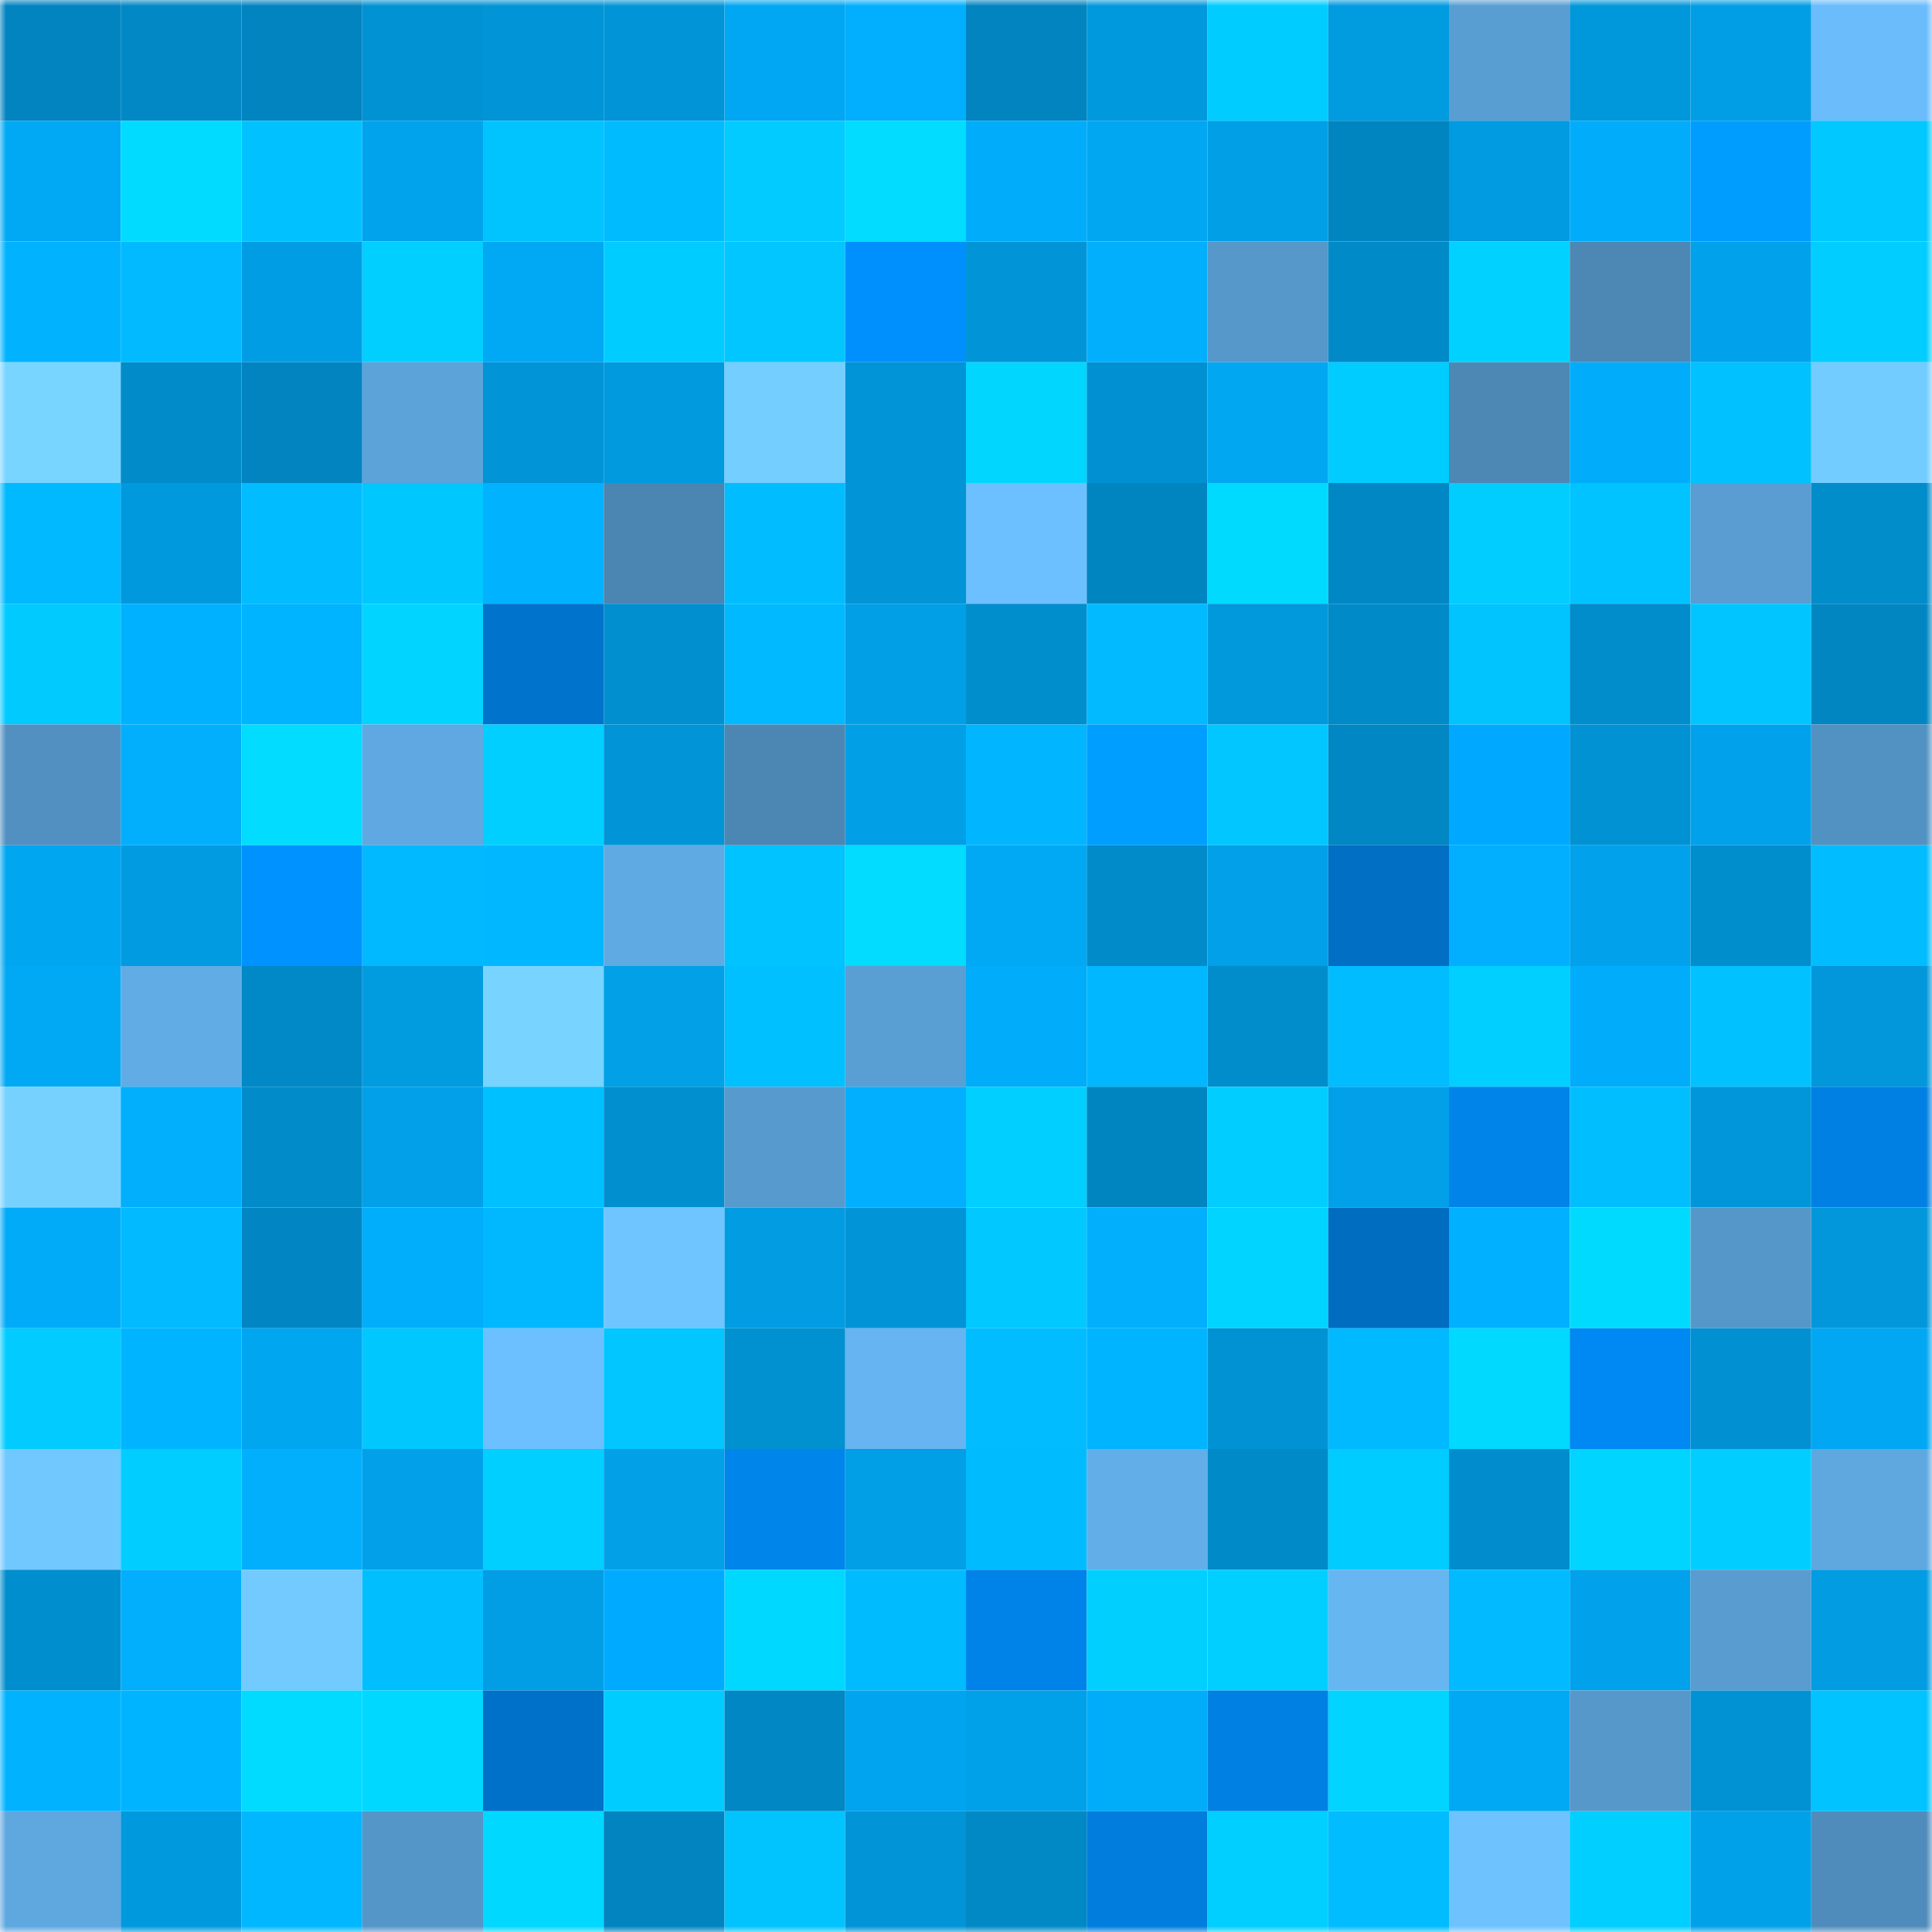 <svg viewBox="0 0 160 160" fill="none" role="img" xmlns="http://www.w3.org/2000/svg" width="240" height="240" name="ens%2Cbkwhale.eth"><mask id="1898425143" mask-type="alpha" maskUnits="userSpaceOnUse" x="0" y="0" width="160" height="160"><rect width="160" height="160" fill="#FFFFFF"></rect></mask><g mask="url(#1898425143)"><rect x="0" y="0" width="10" height="10" fill="#0184bf"></rect><rect x="10" y="0" width="10" height="10" fill="#0188c5"></rect><rect x="20" y="0" width="10" height="10" fill="#0184bf"></rect><rect x="30" y="0" width="10" height="10" fill="#0192d4"></rect><rect x="40" y="0" width="10" height="10" fill="#0194d6"></rect><rect x="50" y="0" width="10" height="10" fill="#0195d7"></rect><rect x="60" y="0" width="10" height="10" fill="#01a7f2"></rect><rect x="70" y="0" width="10" height="10" fill="#01affe"></rect><rect x="80" y="0" width="10" height="10" fill="#0184bf"></rect><rect x="90" y="0" width="10" height="10" fill="#0199dd"></rect><rect x="100" y="0" width="10" height="10" fill="#01ccff"></rect><rect x="110" y="0" width="10" height="10" fill="#019be0"></rect><rect x="120" y="0" width="10" height="10" fill="#599ed3"></rect><rect x="130" y="0" width="10" height="10" fill="#0197db"></rect><rect x="140" y="0" width="10" height="10" fill="#019ee5"></rect><rect x="150" y="0" width="10" height="10" fill="#6abcfb"></rect><rect x="0" y="10" width="10" height="10" fill="#01a9f5"></rect><rect x="10" y="10" width="10" height="10" fill="#01dbff"></rect><rect x="20" y="10" width="10" height="10" fill="#01c2ff"></rect><rect x="30" y="10" width="10" height="10" fill="#01a3ec"></rect><rect x="40" y="10" width="10" height="10" fill="#01c4ff"></rect><rect x="50" y="10" width="10" height="10" fill="#01bbff"></rect><rect x="60" y="10" width="10" height="10" fill="#01cbff"></rect><rect x="70" y="10" width="10" height="10" fill="#01dcff"></rect><rect x="80" y="10" width="10" height="10" fill="#01adfa"></rect><rect x="90" y="10" width="10" height="10" fill="#01a7f1"></rect><rect x="100" y="10" width="10" height="10" fill="#019fe6"></rect><rect x="110" y="10" width="10" height="10" fill="#0185c0"></rect><rect x="120" y="10" width="10" height="10" fill="#019be1"></rect><rect x="130" y="10" width="10" height="10" fill="#01adfb"></rect><rect x="140" y="10" width="10" height="10" fill="#009dff"></rect><rect x="150" y="10" width="10" height="10" fill="#01c8ff"></rect><rect x="0" y="20" width="10" height="10" fill="#01b3ff"></rect><rect x="10" y="20" width="10" height="10" fill="#01baff"></rect><rect x="20" y="20" width="10" height="10" fill="#019de4"></rect><rect x="30" y="20" width="10" height="10" fill="#01cfff"></rect><rect x="40" y="20" width="10" height="10" fill="#01a8f3"></rect><rect x="50" y="20" width="10" height="10" fill="#01ccff"></rect><rect x="60" y="20" width="10" height="10" fill="#01c6ff"></rect><rect x="70" y="20" width="10" height="10" fill="#0090fe"></rect><rect x="80" y="20" width="10" height="10" fill="#0195d8"></rect><rect x="90" y="20" width="10" height="10" fill="#01affd"></rect><rect x="100" y="20" width="10" height="10" fill="#5698ca"></rect><rect x="110" y="20" width="10" height="10" fill="#018ac8"></rect><rect x="120" y="20" width="10" height="10" fill="#01d1ff"></rect><rect x="130" y="20" width="10" height="10" fill="#4d88b5"></rect><rect x="140" y="20" width="10" height="10" fill="#01a2eb"></rect><rect x="150" y="20" width="10" height="10" fill="#01ceff"></rect><rect x="0" y="30" width="10" height="10" fill="#78d5ff"></rect><rect x="10" y="30" width="10" height="10" fill="#018bc9"></rect><rect x="20" y="30" width="10" height="10" fill="#0184c0"></rect><rect x="30" y="30" width="10" height="10" fill="#5ca3d9"></rect><rect x="40" y="30" width="10" height="10" fill="#0194d7"></rect><rect x="50" y="30" width="10" height="10" fill="#019adf"></rect><rect x="60" y="30" width="10" height="10" fill="#74ceff"></rect><rect x="70" y="30" width="10" height="10" fill="#0194d6"></rect><rect x="80" y="30" width="10" height="10" fill="#01d6ff"></rect><rect x="90" y="30" width="10" height="10" fill="#0190d1"></rect><rect x="100" y="30" width="10" height="10" fill="#01a7f1"></rect><rect x="110" y="30" width="10" height="10" fill="#01ccff"></rect><rect x="120" y="30" width="10" height="10" fill="#4d88b5"></rect><rect x="130" y="30" width="10" height="10" fill="#01adfb"></rect><rect x="140" y="30" width="10" height="10" fill="#01c2ff"></rect><rect x="150" y="30" width="10" height="10" fill="#73ccff"></rect><rect x="0" y="40" width="10" height="10" fill="#01b9ff"></rect><rect x="10" y="40" width="10" height="10" fill="#0199dd"></rect><rect x="20" y="40" width="10" height="10" fill="#01bcff"></rect><rect x="30" y="40" width="10" height="10" fill="#01c7ff"></rect><rect x="40" y="40" width="10" height="10" fill="#01b2ff"></rect><rect x="50" y="40" width="10" height="10" fill="#4b85b1"></rect><rect x="60" y="40" width="10" height="10" fill="#01bdff"></rect><rect x="70" y="40" width="10" height="10" fill="#0194d6"></rect><rect x="80" y="40" width="10" height="10" fill="#6cc0ff"></rect><rect x="90" y="40" width="10" height="10" fill="#0185c1"></rect><rect x="100" y="40" width="10" height="10" fill="#01daff"></rect><rect x="110" y="40" width="10" height="10" fill="#0187c4"></rect><rect x="120" y="40" width="10" height="10" fill="#01cdff"></rect><rect x="130" y="40" width="10" height="10" fill="#01c3ff"></rect><rect x="140" y="40" width="10" height="10" fill="#599dd2"></rect><rect x="150" y="40" width="10" height="10" fill="#018cca"></rect><rect x="0" y="50" width="10" height="10" fill="#01caff"></rect><rect x="10" y="50" width="10" height="10" fill="#00b1ff"></rect><rect x="20" y="50" width="10" height="10" fill="#01b4ff"></rect><rect x="30" y="50" width="10" height="10" fill="#01d5ff"></rect><rect x="40" y="50" width="10" height="10" fill="#0073cc"></rect><rect x="50" y="50" width="10" height="10" fill="#018fcf"></rect><rect x="60" y="50" width="10" height="10" fill="#01b9ff"></rect><rect x="70" y="50" width="10" height="10" fill="#019fe6"></rect><rect x="80" y="50" width="10" height="10" fill="#018ecd"></rect><rect x="90" y="50" width="10" height="10" fill="#01baff"></rect><rect x="100" y="50" width="10" height="10" fill="#0198dc"></rect><rect x="110" y="50" width="10" height="10" fill="#018ac8"></rect><rect x="120" y="50" width="10" height="10" fill="#01c4ff"></rect><rect x="130" y="50" width="10" height="10" fill="#018ccb"></rect><rect x="140" y="50" width="10" height="10" fill="#01c5ff"></rect><rect x="150" y="50" width="10" height="10" fill="#0186c2"></rect><rect x="0" y="60" width="10" height="10" fill="#5190c1"></rect><rect x="10" y="60" width="10" height="10" fill="#01affd"></rect><rect x="20" y="60" width="10" height="10" fill="#01dcff"></rect><rect x="30" y="60" width="10" height="10" fill="#5fa8e1"></rect><rect x="40" y="60" width="10" height="10" fill="#01cfff"></rect><rect x="50" y="60" width="10" height="10" fill="#0195d7"></rect><rect x="60" y="60" width="10" height="10" fill="#4c87b4"></rect><rect x="70" y="60" width="10" height="10" fill="#019fe6"></rect><rect x="80" y="60" width="10" height="10" fill="#01b6ff"></rect><rect x="90" y="60" width="10" height="10" fill="#009fff"></rect><rect x="100" y="60" width="10" height="10" fill="#01c6ff"></rect><rect x="110" y="60" width="10" height="10" fill="#0187c4"></rect><rect x="120" y="60" width="10" height="10" fill="#00a9ff"></rect><rect x="130" y="60" width="10" height="10" fill="#0192d3"></rect><rect x="140" y="60" width="10" height="10" fill="#01a2eb"></rect><rect x="150" y="60" width="10" height="10" fill="#5292c2"></rect><rect x="0" y="70" width="10" height="10" fill="#01a6f1"></rect><rect x="10" y="70" width="10" height="10" fill="#019be1"></rect><rect x="20" y="70" width="10" height="10" fill="#0092ff"></rect><rect x="30" y="70" width="10" height="10" fill="#01b9ff"></rect><rect x="40" y="70" width="10" height="10" fill="#01b7ff"></rect><rect x="50" y="70" width="10" height="10" fill="#60aae3"></rect><rect x="60" y="70" width="10" height="10" fill="#01c3ff"></rect><rect x="70" y="70" width="10" height="10" fill="#01dcff"></rect><rect x="80" y="70" width="10" height="10" fill="#01a8f3"></rect><rect x="90" y="70" width="10" height="10" fill="#018bc9"></rect><rect x="100" y="70" width="10" height="10" fill="#01a0e8"></rect><rect x="110" y="70" width="10" height="10" fill="#006fc4"></rect><rect x="120" y="70" width="10" height="10" fill="#01affe"></rect><rect x="130" y="70" width="10" height="10" fill="#01a2eb"></rect><rect x="140" y="70" width="10" height="10" fill="#018ecd"></rect><rect x="150" y="70" width="10" height="10" fill="#01bdff"></rect><rect x="0" y="80" width="10" height="10" fill="#01a9f4"></rect><rect x="10" y="80" width="10" height="10" fill="#61ace5"></rect><rect x="20" y="80" width="10" height="10" fill="#0188c6"></rect><rect x="30" y="80" width="10" height="10" fill="#019be0"></rect><rect x="40" y="80" width="10" height="10" fill="#78d4ff"></rect><rect x="50" y="80" width="10" height="10" fill="#01a0e7"></rect><rect x="60" y="80" width="10" height="10" fill="#01c0ff"></rect><rect x="70" y="80" width="10" height="10" fill="#5a9fd4"></rect><rect x="80" y="80" width="10" height="10" fill="#01adfa"></rect><rect x="90" y="80" width="10" height="10" fill="#01b7ff"></rect><rect x="100" y="80" width="10" height="10" fill="#018dcc"></rect><rect x="110" y="80" width="10" height="10" fill="#01bcff"></rect><rect x="120" y="80" width="10" height="10" fill="#01cfff"></rect><rect x="130" y="80" width="10" height="10" fill="#01adfb"></rect><rect x="140" y="80" width="10" height="10" fill="#01c2ff"></rect><rect x="150" y="80" width="10" height="10" fill="#0197da"></rect><rect x="0" y="90" width="10" height="10" fill="#76d1ff"></rect><rect x="10" y="90" width="10" height="10" fill="#01affd"></rect><rect x="20" y="90" width="10" height="10" fill="#018bc9"></rect><rect x="30" y="90" width="10" height="10" fill="#01a0e8"></rect><rect x="40" y="90" width="10" height="10" fill="#01c0ff"></rect><rect x="50" y="90" width="10" height="10" fill="#018fcf"></rect><rect x="60" y="90" width="10" height="10" fill="#579acd"></rect><rect x="70" y="90" width="10" height="10" fill="#01affe"></rect><rect x="80" y="90" width="10" height="10" fill="#01cfff"></rect><rect x="90" y="90" width="10" height="10" fill="#0185c1"></rect><rect x="100" y="90" width="10" height="10" fill="#01cdff"></rect><rect x="110" y="90" width="10" height="10" fill="#01a0e8"></rect><rect x="120" y="90" width="10" height="10" fill="#0084e9"></rect><rect x="130" y="90" width="10" height="10" fill="#01beff"></rect><rect x="140" y="90" width="10" height="10" fill="#0196d9"></rect><rect x="150" y="90" width="10" height="10" fill="#0080e2"></rect><rect x="0" y="100" width="10" height="10" fill="#01abf8"></rect><rect x="10" y="100" width="10" height="10" fill="#01baff"></rect><rect x="20" y="100" width="10" height="10" fill="#0186c3"></rect><rect x="30" y="100" width="10" height="10" fill="#01aefc"></rect><rect x="40" y="100" width="10" height="10" fill="#01b8ff"></rect><rect x="50" y="100" width="10" height="10" fill="#6fc5ff"></rect><rect x="60" y="100" width="10" height="10" fill="#019ce2"></rect><rect x="70" y="100" width="10" height="10" fill="#0194d6"></rect><rect x="80" y="100" width="10" height="10" fill="#01c9ff"></rect><rect x="90" y="100" width="10" height="10" fill="#01affd"></rect><rect x="100" y="100" width="10" height="10" fill="#01d4ff"></rect><rect x="110" y="100" width="10" height="10" fill="#006dc0"></rect><rect x="120" y="100" width="10" height="10" fill="#01b0ff"></rect><rect x="130" y="100" width="10" height="10" fill="#01daff"></rect><rect x="140" y="100" width="10" height="10" fill="#5597c9"></rect><rect x="150" y="100" width="10" height="10" fill="#0197da"></rect><rect x="0" y="110" width="10" height="10" fill="#01cbff"></rect><rect x="10" y="110" width="10" height="10" fill="#01b4ff"></rect><rect x="20" y="110" width="10" height="10" fill="#01a6f0"></rect><rect x="30" y="110" width="10" height="10" fill="#01c7ff"></rect><rect x="40" y="110" width="10" height="10" fill="#6cc0ff"></rect><rect x="50" y="110" width="10" height="10" fill="#01c6ff"></rect><rect x="60" y="110" width="10" height="10" fill="#0190d0"></rect><rect x="70" y="110" width="10" height="10" fill="#66b4f1"></rect><rect x="80" y="110" width="10" height="10" fill="#01bdff"></rect><rect x="90" y="110" width="10" height="10" fill="#01b4ff"></rect><rect x="100" y="110" width="10" height="10" fill="#0192d4"></rect><rect x="110" y="110" width="10" height="10" fill="#01b9ff"></rect><rect x="120" y="110" width="10" height="10" fill="#01d9ff"></rect><rect x="130" y="110" width="10" height="10" fill="#0089f3"></rect><rect x="140" y="110" width="10" height="10" fill="#0191d2"></rect><rect x="150" y="110" width="10" height="10" fill="#01a7f2"></rect><rect x="0" y="120" width="10" height="10" fill="#71c8ff"></rect><rect x="10" y="120" width="10" height="10" fill="#01cdff"></rect><rect x="20" y="120" width="10" height="10" fill="#01affd"></rect><rect x="30" y="120" width="10" height="10" fill="#01a0e8"></rect><rect x="40" y="120" width="10" height="10" fill="#01cfff"></rect><rect x="50" y="120" width="10" height="10" fill="#01a0e7"></rect><rect x="60" y="120" width="10" height="10" fill="#0085eb"></rect><rect x="70" y="120" width="10" height="10" fill="#019fe6"></rect><rect x="80" y="120" width="10" height="10" fill="#01bbff"></rect><rect x="90" y="120" width="10" height="10" fill="#62aee9"></rect><rect x="100" y="120" width="10" height="10" fill="#018ac8"></rect><rect x="110" y="120" width="10" height="10" fill="#01ccff"></rect><rect x="120" y="120" width="10" height="10" fill="#018dcd"></rect><rect x="130" y="120" width="10" height="10" fill="#01d4ff"></rect><rect x="140" y="120" width="10" height="10" fill="#01ceff"></rect><rect x="150" y="120" width="10" height="10" fill="#5ea7df"></rect><rect x="0" y="130" width="10" height="10" fill="#018ece"></rect><rect x="10" y="130" width="10" height="10" fill="#01affd"></rect><rect x="20" y="130" width="10" height="10" fill="#72caff"></rect><rect x="30" y="130" width="10" height="10" fill="#01bfff"></rect><rect x="40" y="130" width="10" height="10" fill="#019ee5"></rect><rect x="50" y="130" width="10" height="10" fill="#00abff"></rect><rect x="60" y="130" width="10" height="10" fill="#01d8ff"></rect><rect x="70" y="130" width="10" height="10" fill="#01bbff"></rect><rect x="80" y="130" width="10" height="10" fill="#0083e9"></rect><rect x="90" y="130" width="10" height="10" fill="#01d0ff"></rect><rect x="100" y="130" width="10" height="10" fill="#01cfff"></rect><rect x="110" y="130" width="10" height="10" fill="#66b6f2"></rect><rect x="120" y="130" width="10" height="10" fill="#01baff"></rect><rect x="130" y="130" width="10" height="10" fill="#01a2eb"></rect><rect x="140" y="130" width="10" height="10" fill="#589cd0"></rect><rect x="150" y="130" width="10" height="10" fill="#019ce2"></rect><rect x="0" y="140" width="10" height="10" fill="#01b2ff"></rect><rect x="10" y="140" width="10" height="10" fill="#01b4ff"></rect><rect x="20" y="140" width="10" height="10" fill="#01dbff"></rect><rect x="30" y="140" width="10" height="10" fill="#01d8ff"></rect><rect x="40" y="140" width="10" height="10" fill="#0071c9"></rect><rect x="50" y="140" width="10" height="10" fill="#01ccff"></rect><rect x="60" y="140" width="10" height="10" fill="#0187c4"></rect><rect x="70" y="140" width="10" height="10" fill="#01a4ee"></rect><rect x="80" y="140" width="10" height="10" fill="#01a1e9"></rect><rect x="90" y="140" width="10" height="10" fill="#01acf9"></rect><rect x="100" y="140" width="10" height="10" fill="#0080e3"></rect><rect x="110" y="140" width="10" height="10" fill="#01d5ff"></rect><rect x="120" y="140" width="10" height="10" fill="#01a8f4"></rect><rect x="130" y="140" width="10" height="10" fill="#5698ca"></rect><rect x="140" y="140" width="10" height="10" fill="#0192d3"></rect><rect x="150" y="140" width="10" height="10" fill="#01c3ff"></rect><rect x="0" y="150" width="10" height="10" fill="#5ea7df"></rect><rect x="10" y="150" width="10" height="10" fill="#0199dd"></rect><rect x="20" y="150" width="10" height="10" fill="#01b7ff"></rect><rect x="30" y="150" width="10" height="10" fill="#5496c8"></rect><rect x="40" y="150" width="10" height="10" fill="#01d8ff"></rect><rect x="50" y="150" width="10" height="10" fill="#0184bf"></rect><rect x="60" y="150" width="10" height="10" fill="#01c4ff"></rect><rect x="70" y="150" width="10" height="10" fill="#0194d6"></rect><rect x="80" y="150" width="10" height="10" fill="#0189c6"></rect><rect x="90" y="150" width="10" height="10" fill="#007ddd"></rect><rect x="100" y="150" width="10" height="10" fill="#01cfff"></rect><rect x="110" y="150" width="10" height="10" fill="#01bcff"></rect><rect x="120" y="150" width="10" height="10" fill="#6ec3ff"></rect><rect x="130" y="150" width="10" height="10" fill="#01cfff"></rect><rect x="140" y="150" width="10" height="10" fill="#01a1e9"></rect><rect x="150" y="150" width="10" height="10" fill="#4f8cbb"></rect></g></svg>